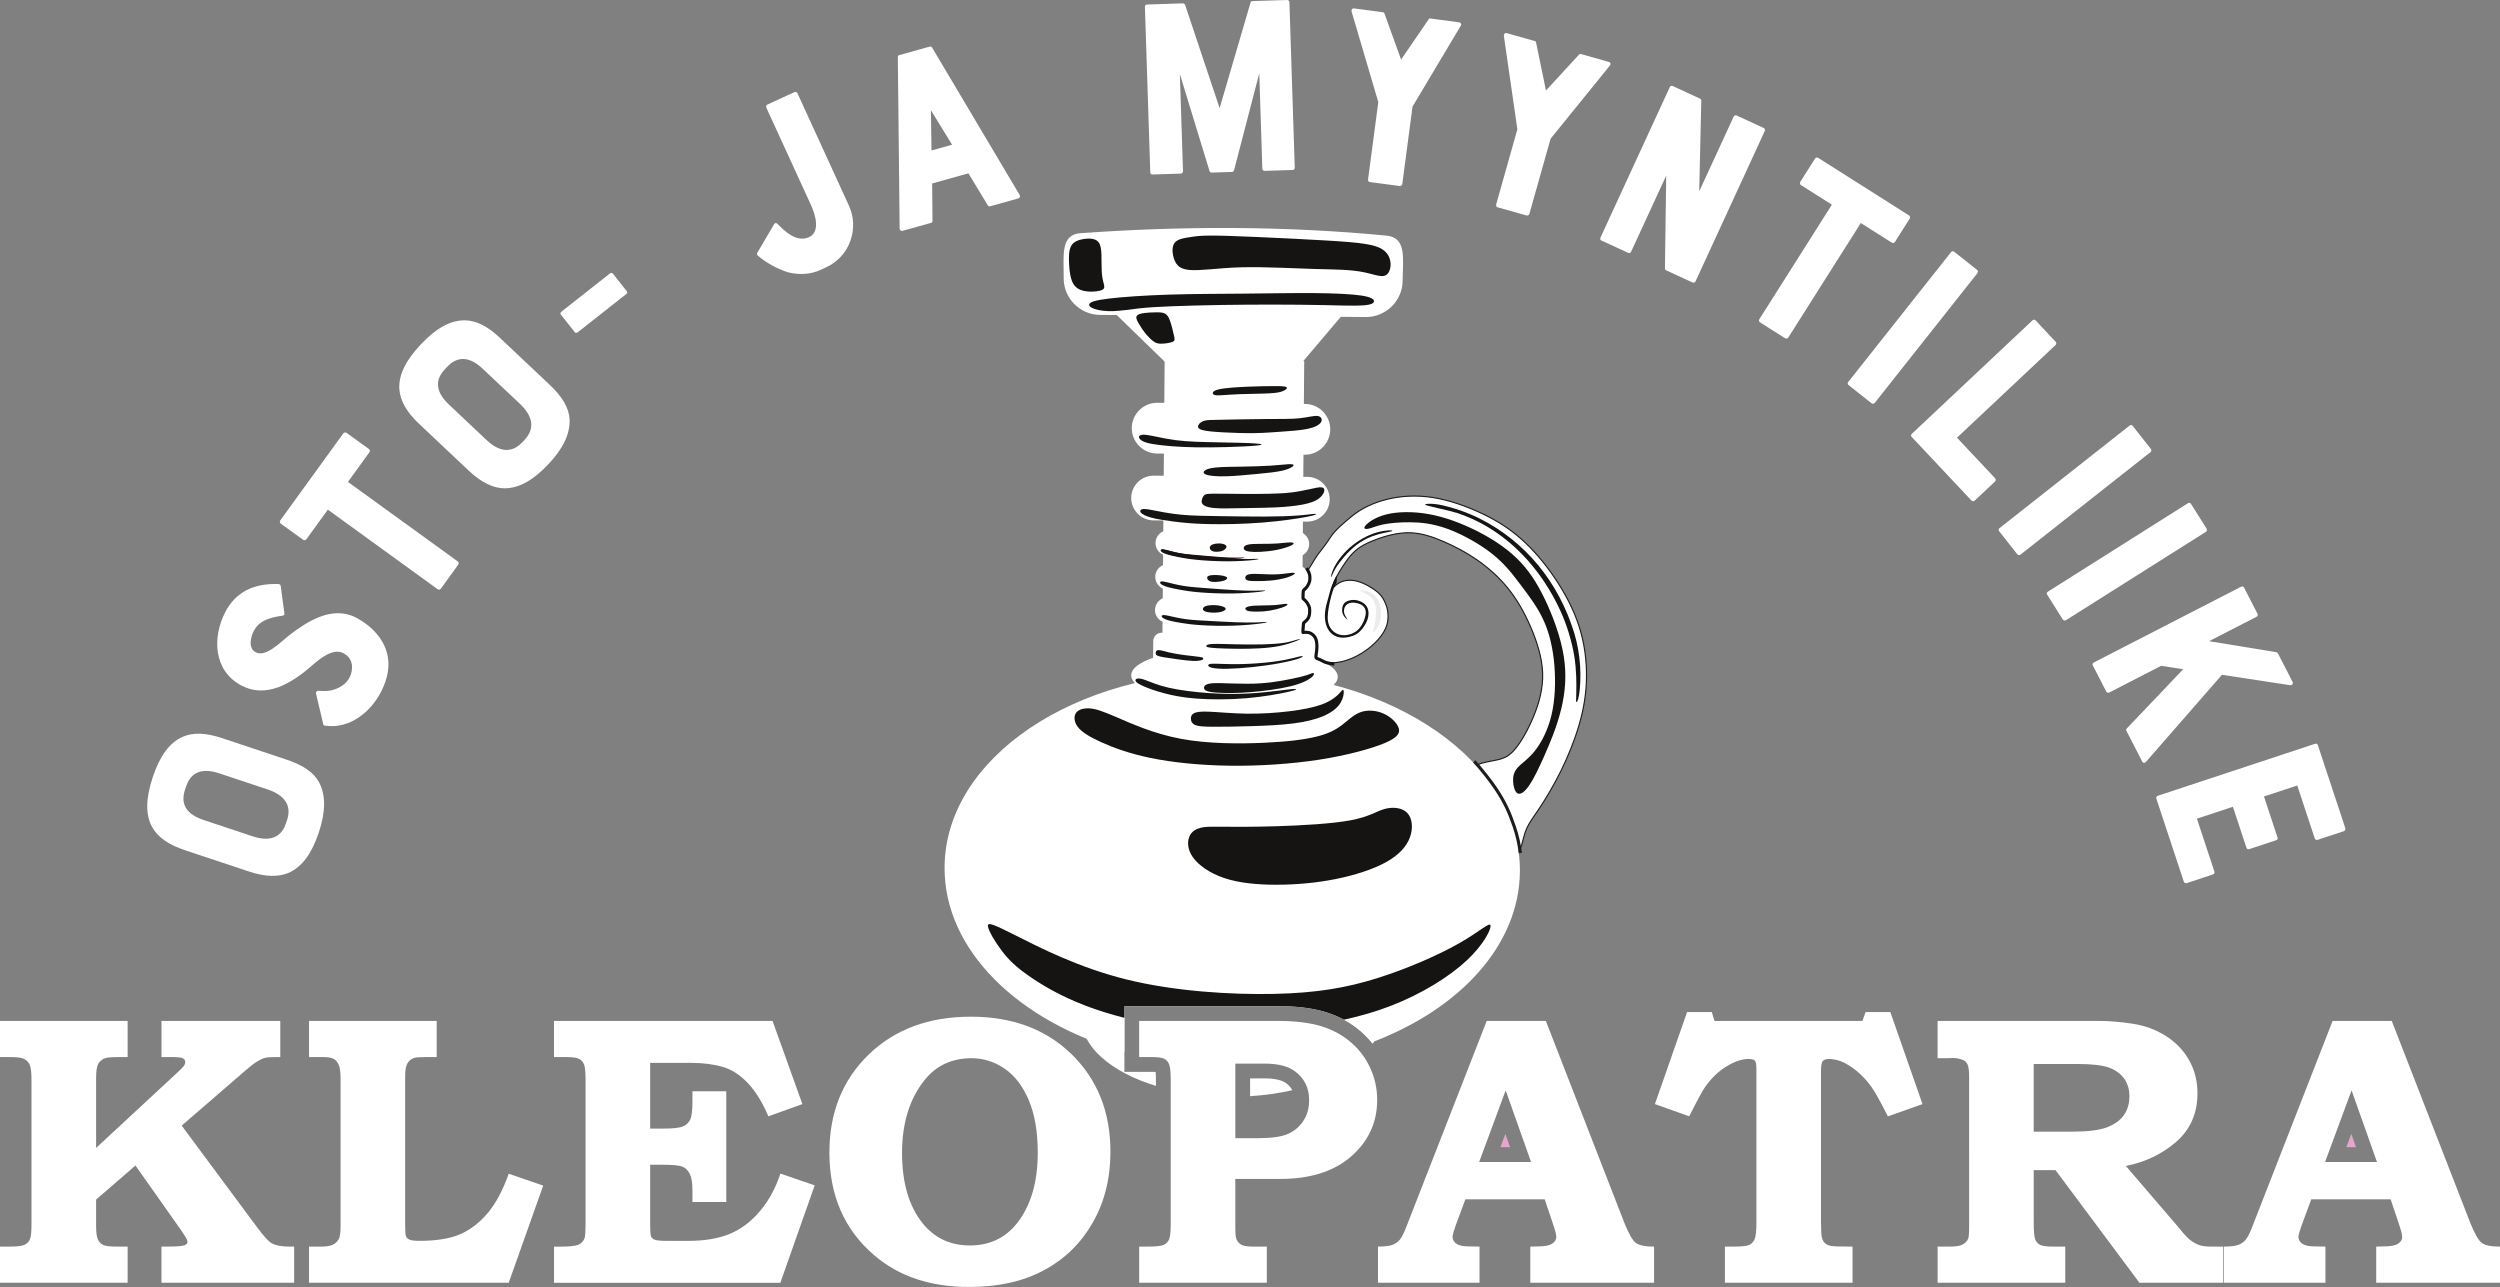 <?xml version="1.0" encoding="utf-8"?>
<!-- Generator: Adobe Illustrator 16.0.0, SVG Export Plug-In . SVG Version: 6.00 Build 0)  -->
<!DOCTYPE svg PUBLIC "-//W3C//DTD SVG 1.1//EN" "http://www.w3.org/Graphics/SVG/1.1/DTD/svg11.dtd">
<svg version="1.1" id="Layer_1" xmlns="http://www.w3.org/2000/svg" xmlns:xlink="http://www.w3.org/1999/xlink" x="0px" y="0px"
	 width="223.392px" height="115px" viewBox="0 0 223.392 115" enable-background="new 0 0 223.392 115" xml:space="preserve">
<rect x="0" y="0" width="223.392" height="115" fill="#808080" stroke="none"/>
<path fill="#FFFFFF" d="M23.961,70.557c1.39,0.488,2.151,1.344,1.685,2.744l-0.091,0.261c-0.302,0.92-1.06,1.807-2.985,1.168
	l-4.368-1.455c-1.419-0.472-2.134-1.313-1.669-2.713l0.087-0.262c0.312-0.941,1.046-1.837,2.969-1.198L23.961,70.557z
	 M13.654,69.433c-0.632,1.904-0.674,3.344-0.058,4.474c0.504,0.895,1.445,1.569,2.91,2.057l5.746,1.912
	c1.507,0.502,2.675,0.5,3.583,0.099c1.153-0.54,2.011-1.661,2.658-3.607c0.622-1.877,0.615-3.313,0.024-4.458
	c-0.48-0.888-1.429-1.54-2.936-2.042l-5.747-1.912c-1.465-0.487-2.594-0.523-3.533-0.108C15.132,66.38,14.277,67.556,13.654,69.433z
	"/>
<path fill="#FFFFFF" d="M25.937,56.694c-0.811,0.616-2.157,2.073-3.078,1.595c-0.761-0.389-0.404-1.475-0.185-1.905
	c0.424-0.82,1.213-1.191,2.575-1.369c0.143-0.03,0.167-0.068,0.167-0.172l-0.331-2.478c-0.006-0.081-0.086-0.177-0.19-0.177
	c-2.266-0.082-3.864,0.752-4.77,2.513c-1.153,2.228-1.078,5.25,1.476,6.568c1.023,0.532,2.096,0.565,3.305,0.126
	c1.111-0.436,2.064-1.136,2.91-1.868c0.721-0.636,1.916-1.651,2.859-1.166c0.981,0.505,0.884,1.545,0.557,2.182
	c-0.421,0.817-1.439,1.226-2.23,1.205c-0.257-0.004-0.463-0.005-0.586-0.017c-0.135,0.007-0.197,0.129-0.178,0.246l0.643,2.715
	c0.008,0.081,0.062,0.135,0.131,0.146c2.234,0.351,4.119-1.243,5.018-2.984c0.843-1.638,0.904-3.108,0.169-4.446
	c-0.654-1.195-1.788-1.908-2.401-2.228C29.689,54.096,27.476,55.519,25.937,56.694"/>
<path fill="#FFFFFF" d="M27.375,48.191l1.92-2.651l9.808,7.109c0.096,0.066,0.223,0.044,0.294-0.048l1.551-2.146
	c0.069-0.091,0.047-0.218-0.044-0.288l-9.813-7.105l1.917-2.647c0.07-0.096,0.048-0.222-0.043-0.292l-1.998-1.442
	c-0.093-0.07-0.223-0.048-0.289,0.043L25.046,46.5c-0.069,0.096-0.047,0.223,0.044,0.293l1.998,1.442
	C27.179,48.305,27.309,48.283,27.375,48.191"/>
<path fill="#FFFFFF" d="M46.492,36.117c1.059,1.03,1.384,2.129,0.369,3.2l-0.187,0.2c-0.663,0.704-1.724,1.19-3.199-0.198
	l-3.35-3.161c-1.089-1.029-1.38-2.095-0.369-3.166l0.187-0.2c0.683-0.722,1.728-1.224,3.199,0.167L46.492,36.117z M37.623,30.756
	c-1.377,1.457-2.021,2.747-1.937,4.032c0.079,1.025,0.647,2.035,1.767,3.091l4.408,4.156c1.154,1.09,2.21,1.583,3.204,1.6
	c1.271-0.004,2.522-0.657,3.929-2.148c1.363-1.44,1.956-2.746,1.903-4.032c-0.062-1.006-0.644-2-1.798-3.091l-4.408-4.157
	c-1.121-1.061-2.128-1.568-3.158-1.584C40.246,28.613,38.98,29.316,37.623,30.756z"/>
<path fill="#FFFFFF" d="M50.193,27.829c-0.092,0.073-0.154,0.181-0.083,0.27l1.254,1.594c0.074,0.087,0.192,0.053,0.281-0.017
	l4.341-3.422c0.054-0.046,0.1-0.138,0.025-0.226l-1.256-1.594c-0.026-0.035-0.169-0.069-0.223-0.026L50.193,27.829z"/>
<path fill="#FFFFFF" d="M68.577,9.339c-0.103,0.05-0.147,0.169-0.102,0.277l3.981,8.685c0.402,0.881,0.878,2.414-0.169,2.892
	c-1.092,0.498-2.156-0.506-2.836-1.208c-0.097-0.106-0.224-0.049-0.28,0.052l-1.494,2.536c-0.057,0.103-0.041,0.196,0.051,0.279
	c0.792,0.679,1.755,1.173,2.65,1.471c1.031,0.263,2.044,0.203,2.92-0.198l0.525-0.241c2.136-0.979,2.964-3.488,2.03-5.517
	L71.26,8.337c-0.047-0.104-0.17-0.149-0.274-0.102L68.577,9.339z"/>
<path fill="#FFFFFF" d="M83.235,13.445l-0.052-3.597l1.893,3.084L83.235,13.445z M80.227,5.106l0.162,15.332
	c0.015,0.141,0.134,0.226,0.264,0.188l2.551-0.715c0.089-0.023,0.123-0.081,0.12-0.177l-0.03-3.34l3.24-0.906l1.734,2.862
	c0.045,0.084,0.127,0.107,0.191,0.089l2.527-0.708c0.135-0.039,0.194-0.173,0.133-0.3L83.286,4.246
	c-0.039-0.057-0.104-0.112-0.192-0.088l-2.75,0.772C80.255,4.953,80.231,5.034,80.227,5.106z"/>
<path fill="#FFFFFF" d="M115.007,0l-3.11,0.097c-0.092,0.005-0.156,0.075-0.156,0.144l-2.759,9.424l-3.086-9.232
	c-0.023-0.069-0.12-0.137-0.213-0.133l-3.221,0.105c-0.092,0-0.156,0.098-0.156,0.213l0.478,14.774
	c0.005,0.115,0.079,0.207,0.171,0.202l2.552-0.081c0.115-0.005,0.207-0.098,0.202-0.213l-0.28-8.679l2.653,8.672
	c0.027,0.088,0.12,0.133,0.188,0.128l1.819-0.056c0.092-0.004,0.135-0.051,0.18-0.144l2.255-8.668l0.274,8.514
	c0.005,0.116,0.121,0.207,0.189,0.202l2.511-0.081c0.115-0.001,0.202-0.097,0.197-0.213l-0.477-14.778
	C115.219,0.083,115.121-0.004,115.007,0"/>
<path fill="#FFFFFF" d="M125.196,5.327l-1.477-4.099c-0.053-0.123-0.076-0.127-0.168-0.139l-2.556-0.337
	c-0.161-0.023-0.25,0.106-0.223,0.271l2.388,8.1l-0.915,6.914c-0.018,0.116,0.063,0.22,0.133,0.228l2.692,0.356
	c0.117,0.016,0.22-0.064,0.235-0.179l0.913-6.915l4.33-7.258c0.062-0.107-0.011-0.256-0.148-0.272l-2.56-0.342
	c-0.089-0.011-0.111-0.016-0.195,0.092L125.196,5.327z"/>
<path fill="#FFFFFF" d="M138.142,8.088l-0.879-4.268c-0.034-0.13-0.058-0.134-0.146-0.16l-2.482-0.701
	c-0.153-0.042-0.257,0.07-0.256,0.239l1.208,8.355l-1.896,6.716c-0.03,0.11,0.031,0.226,0.096,0.245l2.616,0.738
	c0.112,0.03,0.229-0.035,0.258-0.143l1.896-6.716l5.319-6.563c0.076-0.1,0.026-0.257-0.108-0.295l-2.482-0.7
	c-0.088-0.023-0.11-0.03-0.206,0.062L138.142,8.088z"/>
<path fill="#FFFFFF" d="M154.912,10.424l-3.074,6.675l0.183-8.108c0-0.05-0.015-0.13-0.099-0.169l-2.465-1.139
	c-0.107-0.046-0.208,0.006-0.255,0.114l-6.186,13.43c-0.05,0.103-0.023,0.214,0.079,0.265l2.387,1.097
	c0.104,0.05,0.226,0.004,0.273-0.103l3.133-6.796l-0.115,8.289c-0.01,0.073,0.056,0.154,0.139,0.192l2.321,1.07
	c0.104,0.047,0.228,0.001,0.277-0.102l6.182-13.429c0.05-0.107,0.005-0.227-0.099-0.277l-2.408-1.109
	C155.082,10.276,154.959,10.321,154.912,10.424"/>
<path fill="#FFFFFF" d="M160.929,16.539l2.763,1.75l-6.482,10.232c-0.064,0.096-0.032,0.223,0.064,0.287l2.234,1.415
	c0.101,0.062,0.228,0.033,0.287-0.062l6.482-10.232l2.763,1.75c0.098,0.06,0.228,0.033,0.288-0.063l1.316-2.081
	c0.065-0.101,0.033-0.227-0.063-0.288l-8.112-5.14c-0.096-0.061-0.222-0.033-0.283,0.063l-1.319,2.081
	C160.805,16.348,160.832,16.478,160.929,16.539"/>
<path fill="#FFFFFF" d="M165.174,34.403l2.057,1.63c0.093,0.073,0.22,0.058,0.292-0.034l9.174-11.592
	c0.074-0.092,0.059-0.218-0.033-0.292l-2.057-1.63c-0.092-0.069-0.203-0.042-0.272,0.049l-9.178,11.592
	C165.085,34.219,165.082,34.334,165.174,34.403"/>
<path fill="#FFFFFF" d="M183.684,30.536l-1.794-1.912c-0.081-0.084-0.196-0.07-0.277,0.006L170.84,38.759
	c-0.085,0.08-0.105,0.191-0.025,0.276l5.348,5.689c0.079,0.081,0.21,0.086,0.292,0.006l1.814-1.701
	c0.081-0.08,0.086-0.21,0.006-0.296l-3.406-3.622l8.808-8.28C183.761,30.751,183.766,30.621,183.684,30.536"/>
<path fill="#FFFFFF" d="M178.633,47.46l1.621,2.064c0.074,0.088,0.204,0.103,0.292,0.034l11.611-9.155
	c0.089-0.073,0.104-0.204,0.034-0.292l-1.626-2.061c-0.072-0.091-0.189-0.088-0.276-0.018l-11.611,9.155
	C178.59,47.26,178.56,47.371,178.633,47.46"/>
<path fill="#FFFFFF" d="M182.924,53.13l1.399,2.224c0.061,0.096,0.188,0.124,0.287,0.063l12.502-7.894
	c0.097-0.061,0.124-0.187,0.062-0.284l-1.4-2.224c-0.06-0.096-0.176-0.105-0.276-0.044l-12.5,7.894
	C182.901,52.926,182.858,53.034,182.924,53.13"/>
<path fill="#FFFFFF" d="M204.861,60.938l-1.306-2.539c-0.044-0.08-0.056-0.103-0.167-0.123l-5.995-0.982l4.238-2.178
	c0.104-0.054,0.142-0.177,0.087-0.281l-1.199-2.335c-0.053-0.1-0.164-0.123-0.27-0.069l-13.146,6.763
	c-0.103,0.053-0.153,0.157-0.1,0.26l1.199,2.332c0.054,0.104,0.178,0.146,0.281,0.092l4.628-2.383l1.97,0.307l-5.03,5.282
	c-0.068,0.062-0.08,0.143-0.048,0.208l1.422,2.761c0.072,0.146,0.229,0.142,0.311,0.049l6.811-7.805l6.099,0.932
	C204.813,61.25,204.934,61.084,204.861,60.938"/>
<path fill="#FFFFFF" d="M192.679,71.344l2.459,7.435c0.034,0.108,0.153,0.166,0.261,0.133l2.34-0.775
	c0.11-0.038,0.169-0.152,0.131-0.26l-1.561-4.723l3.216-1.065l1.213,3.673c0.037,0.112,0.146,0.146,0.256,0.112l2.381-0.79
	c0.112-0.034,0.177-0.13,0.14-0.237l-1.213-3.677l2.974-0.983l1.561,4.724c0.038,0.111,0.152,0.17,0.26,0.132l2.342-0.774
	c0.108-0.034,0.166-0.153,0.133-0.261l-2.46-7.435c-0.034-0.107-0.146-0.147-0.252-0.109l-14.038,4.641
	C192.71,71.141,192.644,71.233,192.679,71.344"/>
<polygon fill-rule="evenodd" clip-rule="evenodd" fill="#E2A7CB" points="209.659,102.512 210.526,102.512 210.103,101.314 "/>
<polygon fill-rule="evenodd" clip-rule="evenodd" fill="#E2A7CB" points="134.071,102.512 134.938,102.512 134.514,101.314 "/>
<path fill-rule="evenodd" clip-rule="evenodd" fill="#FFFFFF" d="M132.992,70.256c-0.532-0.645-1.241-1.159-1.289-1.506
	c-0.05-0.348,0.562-0.53,1.073-0.646c0.512-0.115,0.926-0.163,1.339-0.289c0.412-0.125,0.825-0.328,1.332-0.955
	c0.508-0.626,1.108-1.677,1.594-2.857c0.484-1.18,0.855-2.491,0.804-3.881c-0.054-1.391-0.532-2.862-1.101-4.167
	c-0.569-1.305-1.229-2.443-2.031-3.428c-0.805-0.984-1.75-1.815-2.724-2.493c-0.973-0.676-1.972-1.199-2.973-1.633
	c-1.002-0.432-2.003-0.775-3.059-0.796s-2.164,0.279-3.133,0.658c-0.968,0.378-1.572,0.727-2.123,1.367
	c-0.34,0.351-1.809,2.508-1.551,2.858c1.344-1.398,3.185-0.135,3.767,0.281c0.475,0.338,0.754,0.779,0.941,1.295
	c0.189,0.516,0.24,1.095,0.09,1.699c-0.45,1.823-3.725,4.07-5.845,3.311c-0.686-0.247-1.012-0.558-1.453-1.184
	c-0.441-0.625-0.656-1.381-0.764-2.385c-0.108-1.005-0.107-2.259,0.093-3.447c0.201-1.188,0.31-0.229,0.565-0.591
	c0.444-0.623,0.791-1.314,1.232-1.936c0.217-0.307,0.702-0.87,1.093-1.498c0.392-0.627,1.174-1.286,1.95-1.923
	c0.777-0.637,1.837-1.169,3.075-1.482c1.238-0.312,2.655-0.404,4.134-0.173c1.479,0.231,3.019,0.783,4.354,1.412
	c1.333,0.629,2.461,1.333,3.534,2.281c1.074,0.949,2.096,2.141,2.997,3.474c0.903,1.333,1.691,2.807,2.18,4.318
	c0.491,1.51,0.684,3.056,0.673,4.51c-0.012,1.455-0.229,2.818-0.639,4.244c-0.41,1.425-1.015,2.914-1.668,4.234
	c-0.655,1.321-1.359,2.474-1.894,3.281c-0.534,0.807-0.898,1.267-1.135,1.792c-0.235,0.526-0.343,1.118-0.461,1.516
	c-0.12,0.398-0.249,0.604-0.479,0.357c-0.23-0.247-0.56-0.944-0.786-1.59c-0.226-0.645-0.351-1.239-0.589-1.923
	C133.877,71.675,133.523,70.899,132.992,70.256z"/>
<path fill="none" stroke="#1D1D1B" stroke-width="0.103" stroke-miterlimit="22.926" d="M132.992,70.256
	c-0.532-0.645-1.241-1.159-1.289-1.506c-0.05-0.348,0.562-0.53,1.073-0.646c0.512-0.115,0.926-0.163,1.339-0.289
	c0.412-0.125,0.825-0.328,1.332-0.955c0.508-0.626,1.108-1.677,1.594-2.857c0.484-1.18,0.855-2.491,0.804-3.881
	c-0.054-1.391-0.532-2.862-1.101-4.167c-0.569-1.305-1.229-2.443-2.031-3.428c-0.805-0.984-1.75-1.815-2.724-2.493
	c-0.973-0.676-1.972-1.199-2.973-1.633c-1.002-0.432-2.003-0.775-3.059-0.796s-2.164,0.279-3.133,0.658
	c-0.968,0.378-1.572,0.727-2.123,1.367c-0.34,0.351-1.809,2.508-1.551,2.858c1.344-1.398,3.185-0.135,3.767,0.281
	c0.475,0.338,0.754,0.779,0.941,1.295c0.189,0.516,0.24,1.095,0.09,1.699c-0.45,1.823-3.725,4.07-5.845,3.311
	c-0.686-0.247-1.012-0.558-1.453-1.184c-0.441-0.625-0.656-1.381-0.764-2.385c-0.108-1.005-0.107-2.259,0.093-3.447
	c0.201-1.188,0.31-0.229,0.565-0.591c0.444-0.623,0.791-1.314,1.232-1.936c0.217-0.307,0.702-0.87,1.093-1.498
	c0.392-0.627,1.174-1.286,1.95-1.923c0.777-0.637,1.837-1.169,3.075-1.482c1.238-0.312,2.655-0.404,4.134-0.173
	c1.479,0.231,3.019,0.783,4.354,1.412c1.333,0.629,2.461,1.333,3.534,2.281c1.074,0.949,2.096,2.141,2.997,3.474
	c0.903,1.333,1.691,2.807,2.18,4.318c0.491,1.51,0.684,3.056,0.673,4.51c-0.012,1.455-0.229,2.818-0.639,4.244
	c-0.41,1.425-1.015,2.914-1.668,4.234c-0.655,1.321-1.359,2.474-1.894,3.281c-0.534,0.807-0.898,1.267-1.135,1.792
	c-0.235,0.526-0.343,1.118-0.461,1.516c-0.12,0.398-0.249,0.604-0.479,0.357c-0.23-0.247-0.56-0.944-0.786-1.59
	c-0.226-0.645-0.351-1.239-0.589-1.923C133.877,71.675,133.523,70.899,132.992,70.256z"/>
<path fill-rule="evenodd" clip-rule="evenodd" fill="#FFFFFF" d="M110.247,60.041c14.198,0.113,25.644,8.097,25.566,17.833
	c-0.053,6.603-5.391,12.314-13.25,15.272c-0.289-0.353-0.607-0.684-0.959-0.989c-0.92-0.798-1.985-1.363-3.149-1.721
	c-1.362-0.417-2.872-0.533-4.292-0.533h-13.689v4.075c-9.471-2.667-16.13-9.079-16.071-16.513
	C84.479,67.73,96.051,59.928,110.247,60.041"/>
<path fill-rule="evenodd" clip-rule="evenodd" fill="#FFFFFF" d="M115.473,97.416c-1.175,0.27-2.44,0.454-3.767,0.536v-1.591h1.289
	c0.584,0,1.458,0.067,1.944,0.436C115.183,96.981,115.355,97.185,115.473,97.416 M110.022,84.133
	c7.367,0.059,13.315,3.21,13.285,7.04c-0.005,0.733-0.23,1.438-0.644,2.099c-0.312-0.402-0.667-0.773-1.06-1.115
	c-0.92-0.798-1.985-1.363-3.149-1.721c-1.362-0.417-2.872-0.533-4.292-0.533h-13.689v5.875h2.449c0.087,0,0.221-0.001,0.346,0.007
	c0.024,0.249,0.022,0.571,0.022,0.754v0.493c-4-1.228-6.684-3.497-6.663-6.071C96.657,87.132,102.655,84.075,110.022,84.133z"/>
<path fill-rule="evenodd" clip-rule="evenodd" fill="#FFFFFF" d="M110.331,57.837c5.098,0.041,9.22,1.227,9.208,2.649
	c-0.011,1.423-4.152,2.543-9.248,2.503c-5.097-0.041-9.22-1.227-9.208-2.649C101.094,58.917,105.235,57.797,110.331,57.837"/>
<path fill-rule="evenodd" clip-rule="evenodd" fill="#FFFFFF" d="M103.808,56.536l13.025,0.104c0.412,0.003,0.746,0.344,0.743,0.756
	l-0.013,1.633c-0.002,0.414-0.344,0.748-0.757,0.745l-13.023-0.104c-0.414-0.003-0.749-0.344-0.746-0.756l0.013-1.634
	C103.054,56.867,103.395,56.532,103.808,56.536"/>
<path fill-rule="evenodd" clip-rule="evenodd" fill="#FFFFFF" d="M104.385,50.403l11.438,0.09c0.631,0.005,1.142,0.526,1.137,1.157
	l0,0c-0.004,0.632-0.525,1.144-1.156,1.139l-11.435-0.091c-0.632-0.005-1.145-0.526-1.141-1.157l0,0
	C103.233,50.91,103.754,50.398,104.385,50.403"/>
<path fill-rule="evenodd" clip-rule="evenodd" fill="#FFFFFF" d="M104.392,49.675l11.436,0.091c0.63,0.004,1.152-0.508,1.156-1.139
	l0,0c0.007-0.632-0.507-1.152-1.138-1.157l-11.438-0.092c-0.63-0.004-1.151,0.508-1.156,1.139v0.001
	C103.247,49.149,103.761,49.669,104.392,49.675"/>
<path fill-rule="evenodd" clip-rule="evenodd" fill="#FFFFFF" d="M103.065,46.5l13.738,0.109c1.099,0.009,2.006-0.883,2.014-1.983
	c0.009-1.099-0.883-2.005-1.981-2.014l-13.739-0.109c-1.1-0.009-2.006,0.883-2.015,1.982
	C101.073,45.584,101.966,46.491,103.065,46.5"/>
<path fill-rule="evenodd" clip-rule="evenodd" fill="#FFFFFF" d="M103.381,40.526l13.201,0.105c1.247,0.009,2.275-1.002,2.285-2.25
	l0,0c0.011-1.247-1.001-2.275-2.248-2.286l-13.202-0.105c-1.247-0.009-2.276,1.003-2.284,2.25v0
	C101.122,39.487,102.134,40.516,103.381,40.526"/>
<path fill-rule="evenodd" clip-rule="evenodd" fill="#FFFFFF" d="M104.345,55.662l11.435,0.091c0.631,0.005,1.151-0.507,1.157-1.139
	l0,0c0.004-0.631-0.507-1.152-1.139-1.157l-11.437-0.09c-0.631-0.006-1.151,0.507-1.157,1.139l0,0
	C103.2,55.137,103.712,55.657,104.345,55.662"/>
<rect x="103.959" y="32.222" transform="matrix(-1 -0.008 0.008 -1 220.018 93.294)" fill-rule="evenodd" clip-rule="evenodd" fill="#FFFFFF" width="12.471" height="27.975"/>
<path fill-rule="evenodd" clip-rule="evenodd" fill="#FFFFFF" d="M96.531,20.839c9.133-0.656,18.262-0.658,27.383,0.218
	c1.793,0.171,1.437,2.095,1.423,3.891l-0.001,0.133c-0.013,1.8-1.499,3.261-3.299,3.247l-23.744-0.189
	c-1.8-0.014-3.262-1.499-3.246-3.298l0.001-0.134C95.062,22.907,94.735,20.968,96.531,20.839"/>
<polygon fill-rule="evenodd" clip-rule="evenodd" fill="#FFFFFF" points="120.42,27.593 99.269,27.646 104.306,32.543 
	116.14,32.637 "/>
<path fill-rule="evenodd" clip-rule="evenodd" fill="#3B0F12" d="M104.248,49.159c0.262,0.068,0.676,0.188,1.192,0.273
	s1.136,0.135,1.747,0.188c0.611,0.052,1.217,0.107,1.78,0.146c0.565,0.039,1.087,0.061,1.464,0.061c0.375,0,0.602-0.022,0.702-0.014
	c0.101,0.008,0.075,0.046-0.318,0.091c-0.395,0.045-1.158,0.098-1.973,0.099c-0.812,0.002-1.678-0.048-2.319-0.109
	c-0.644-0.062-1.062-0.135-1.434-0.209c-0.37-0.073-0.692-0.146-0.922-0.225c-0.229-0.079-0.368-0.163-0.419-0.231
	c-0.053-0.067-0.019-0.118,0.053-0.135C103.875,49.075,103.985,49.091,104.248,49.159"/>
<path fill-rule="evenodd" clip-rule="evenodd" fill="#161412" d="M108.019,63.592c0.804,0.032,2.057,0.16,3.359,0.179
	c1.304,0.019,2.659-0.072,3.828-0.214c1.169-0.144,2.153-0.339,2.865-0.595c0.714-0.257,1.155-0.576,1.438-0.835
	c0.28-0.261,0.402-0.463,0.479-0.487c0.075-0.025,0.107,0.128,0.073,0.389c-0.037,0.263-0.141,0.634-0.432,0.996
	c-0.291,0.361-0.769,0.713-1.455,0.996c-0.688,0.282-1.587,0.495-2.663,0.63c-1.077,0.135-2.329,0.193-3.625,0.234
	c-1.295,0.04-2.633,0.063-3.522,0.057c-0.889-0.007-1.328-0.044-1.59-0.165c-0.261-0.122-0.345-0.325-0.359-0.52
	c-0.015-0.194,0.036-0.381,0.24-0.506C106.86,63.626,107.215,63.561,108.019,63.592"/>
<path fill-rule="evenodd" clip-rule="evenodd" fill="#161412" d="M109.156,61.045c0.602,0.014,1.549,0.055,2.346,0.052
	c0.795-0.002,1.438-0.048,2.074-0.127c0.635-0.08,1.262-0.193,1.822-0.308c0.56-0.114,1.051-0.228,1.383-0.336
	c0.331-0.108,0.501-0.208,0.585-0.182c0.085,0.026,0.084,0.178-0.198,0.405c-0.28,0.226-0.842,0.526-1.844,0.772
	c-1.001,0.247-2.44,0.438-3.618,0.53c-1.177,0.092-2.091,0.084-2.733,0.054c-0.643-0.031-1.017-0.084-1.21-0.196
	s-0.21-0.281-0.133-0.399c0.078-0.118,0.247-0.185,0.46-0.225C108.302,61.047,108.556,61.032,109.156,61.045"/>
<path fill-rule="evenodd" clip-rule="evenodd" fill="#161412" d="M109.085,59.321c0.495,0.017,1.244,0.04,2.099,0.013
	c0.854-0.027,1.814-0.104,2.582-0.203c0.766-0.099,1.34-0.22,1.761-0.322c0.422-0.102,0.691-0.184,0.814-0.183
	c0.122,0.001,0.096,0.085-0.246,0.208s-1,0.287-1.754,0.428c-0.754,0.142-1.605,0.26-2.423,0.347
	c-0.817,0.086-1.601,0.139-2.215,0.151c-0.615,0.012-1.061-0.017-1.337-0.074c-0.277-0.057-0.387-0.142-0.403-0.214
	s0.06-0.13,0.221-0.154C108.344,59.295,108.588,59.305,109.085,59.321"/>
<path fill-rule="evenodd" clip-rule="evenodd" fill="#161412" d="M108.391,57.541c0.438-0.018,1.204,0.014,2.021,0.032
	c0.816,0.019,1.684,0.026,2.428,0.007c0.745-0.019,1.368-0.064,1.819-0.128c0.45-0.063,0.729-0.146,0.982-0.22
	c0.253-0.073,0.479-0.139,0.531-0.134c0.05,0.005-0.077,0.079-0.398,0.203c-0.32,0.124-0.834,0.297-1.403,0.414
	c-0.568,0.118-1.193,0.18-1.824,0.217s-1.271,0.048-1.94,0.043c-0.668-0.006-1.368-0.028-1.834-0.052
	c-0.469-0.025-0.703-0.052-0.838-0.091c-0.135-0.039-0.167-0.09-0.129-0.148S107.953,57.558,108.391,57.541"/>
<path fill-rule="evenodd" clip-rule="evenodd" fill="#161412" d="M107.979,54.102c0.244-0.037,0.592-0.044,0.902,0.002
	c0.309,0.046,0.578,0.145,0.631,0.256s-0.112,0.236-0.365,0.307c-0.253,0.071-0.591,0.088-0.887,0.071
	c-0.295-0.017-0.546-0.067-0.671-0.15c-0.125-0.084-0.125-0.199-0.056-0.291C107.603,54.205,107.738,54.138,107.979,54.102"/>
<path fill-rule="evenodd" clip-rule="evenodd" fill="#161412" d="M107.957,51.478c0.151-0.095,0.51-0.111,0.853-0.09
	c0.345,0.022,0.673,0.083,0.794,0.176c0.12,0.093,0.031,0.218-0.192,0.303s-0.581,0.131-0.853,0.134
	c-0.271,0.003-0.455-0.038-0.574-0.145C107.864,51.749,107.807,51.574,107.957,51.478"/>
<path fill-rule="evenodd" clip-rule="evenodd" fill="#161412" d="M108.289,48.68c0.18-0.092,0.508-0.138,0.778-0.115
	c0.271,0.023,0.483,0.119,0.522,0.243c0.038,0.125-0.099,0.281-0.271,0.372c-0.172,0.092-0.378,0.119-0.549,0.125
	c-0.173,0.005-0.308-0.009-0.422-0.057c-0.113-0.047-0.205-0.126-0.236-0.233C108.081,48.907,108.111,48.771,108.289,48.68"/>
<path fill-rule="evenodd" clip-rule="evenodd" fill="#161412" d="M111.412,48.693c0.261-0.09,0.736-0.095,1.225-0.097
	c0.49-0.001,0.992,0.003,1.486-0.032c0.494-0.034,0.979-0.108,1.244-0.096s0.314,0.108,0.076,0.242
	c-0.238,0.134-0.763,0.304-1.301,0.416c-0.539,0.112-1.09,0.165-1.526,0.186c-0.435,0.021-0.754,0.008-0.996-0.027
	c-0.242-0.036-0.406-0.096-0.464-0.212C111.1,48.958,111.15,48.783,111.412,48.693"/>
<path fill-rule="evenodd" clip-rule="evenodd" fill="#161412" d="M112.151,51.279c0.449,0.003,1.176,0.058,1.751,0.048
	c0.576-0.01,1.003-0.083,1.317-0.121c0.314-0.036,0.518-0.034,0.484,0.043c-0.035,0.077-0.307,0.23-0.695,0.353
	c-0.388,0.122-0.892,0.215-1.353,0.265c-0.46,0.049-0.876,0.056-1.248,0.058c-0.374,0.001-0.703-0.001-0.893-0.05
	c-0.186-0.05-0.235-0.147-0.238-0.24c-0.004-0.091,0.034-0.178,0.143-0.245C111.526,51.323,111.701,51.275,112.151,51.279"/>
<path fill-rule="evenodd" clip-rule="evenodd" fill="#161412" d="M112.099,54.12c0.479-0.03,1.206-0.015,1.749-0.049
	c0.541-0.034,0.9-0.119,1.074-0.117c0.175,0.001,0.164,0.088-0.011,0.188c-0.176,0.101-0.515,0.214-0.874,0.303
	c-0.358,0.089-0.736,0.153-1.104,0.185c-0.367,0.03-0.726,0.028-0.983,0.017c-0.256-0.012-0.411-0.033-0.526-0.092
	c-0.114-0.059-0.192-0.156-0.113-0.243C111.387,54.226,111.62,54.149,112.099,54.12"/>
<path fill-rule="evenodd" clip-rule="evenodd" fill="#161412" d="M108.405,44.114c0.579-0.007,1.604,0.012,2.538,0.02
	c0.937,0.007,1.782,0.003,2.517-0.014s1.357-0.045,1.954-0.118c0.598-0.073,1.165-0.191,1.627-0.293
	c0.464-0.102,0.82-0.188,1.038-0.164c0.217,0.023,0.293,0.158,0.247,0.358s-0.215,0.465-0.523,0.681
	c-0.307,0.214-0.754,0.377-1.391,0.5c-0.634,0.123-1.46,0.205-2.283,0.249c-0.824,0.044-1.648,0.048-2.393,0.06
	c-0.747,0.01-1.415,0.027-1.961,0.034c-0.545,0.007-0.968,0.003-1.318-0.033s-0.628-0.105-0.811-0.201
	c-0.184-0.096-0.271-0.219-0.27-0.392c0.001-0.172,0.092-0.395,0.204-0.521C107.693,44.152,107.827,44.12,108.405,44.114"/>
<path fill-rule="evenodd" clip-rule="evenodd" fill="#161412" d="M108.604,41.777c0.595-0.062,1.51-0.066,2.416-0.081
	c0.906-0.016,1.803-0.042,2.501-0.086c0.698-0.045,1.199-0.107,1.554-0.127c0.354-0.02,0.56,0.004,0.507,0.115
	c-0.051,0.111-0.364,0.309-0.949,0.449c-0.588,0.14-1.447,0.223-2.363,0.31c-0.915,0.087-1.888,0.18-2.68,0.202
	c-0.794,0.021-1.407-0.028-1.73-0.12c-0.324-0.092-0.363-0.225-0.244-0.353C107.734,41.959,108.009,41.84,108.604,41.777"/>
<path fill-rule="evenodd" clip-rule="evenodd" fill="#161412" d="M109.176,37.506c0.987-0.018,2.638-0.056,3.938-0.064
	c1.298-0.01,2.246,0.011,2.995-0.066s1.302-0.252,1.634-0.205c0.333,0.048,0.445,0.318,0.297,0.56
	c-0.149,0.242-0.562,0.457-1.207,0.593c-0.648,0.135-1.533,0.192-2.346,0.25c-0.813,0.057-1.558,0.116-2.421,0.128
	c-0.865,0.012-1.85-0.021-2.701-0.066c-0.852-0.045-1.567-0.102-1.943-0.214c-0.378-0.112-0.414-0.278-0.336-0.438
	c0.078-0.159,0.271-0.311,0.527-0.386C107.871,37.521,108.189,37.523,109.176,37.506"/>
<path fill-rule="evenodd" clip-rule="evenodd" fill="#161412" d="M108.916,34.789c0.59-0.136,1.756-0.204,2.689-0.24
	c0.936-0.038,1.64-0.045,2.216-0.047c0.576-0.001,1.024,0.002,1.139,0.1c0.114,0.097-0.104,0.287-0.47,0.399
	c-0.365,0.112-0.879,0.146-1.539,0.167c-0.659,0.021-1.464,0.028-2.149,0.053c-0.687,0.026-1.25,0.074-1.646,0.096
	c-0.397,0.022-0.628,0.021-0.735-0.082C108.312,35.13,108.325,34.926,108.916,34.789"/>
<path fill-rule="evenodd" clip-rule="evenodd" fill="#161412" d="M108.161,21.05c0.905-0.003,2.346,0.048,4.243,0.131
	c1.896,0.083,4.253,0.2,5.975,0.301c1.724,0.101,2.813,0.188,3.591,0.311c0.778,0.122,1.244,0.282,1.573,0.499
	c0.33,0.217,0.522,0.491,0.626,0.793c0.104,0.303,0.122,0.634,0.042,0.944c-0.08,0.312-0.258,0.603-0.638,0.638
	c-0.381,0.036-0.963-0.183-1.614-0.324c-0.651-0.141-1.371-0.205-2.111-0.24c-0.738-0.036-1.498-0.041-2.384-0.068
	c-0.887-0.025-1.898-0.073-3.046-0.111c-1.148-0.038-2.434-0.068-3.534-0.038c-1.101,0.03-2.017,0.12-2.776,0.182
	s-1.363,0.096-1.83,0.054c-0.468-0.043-0.797-0.163-1.029-0.398c-0.231-0.235-0.364-0.586-0.43-0.927
	c-0.066-0.342-0.064-0.673,0.036-0.916c0.099-0.243,0.295-0.397,0.587-0.502c0.294-0.104,0.683-0.16,1.063-0.215
	C106.885,21.108,107.255,21.053,108.161,21.05"/>
<path fill-rule="evenodd" clip-rule="evenodd" fill="#161412" d="M109.142,73.875c1.038,0.009,2.729,0.022,4.94-0.046
	c2.21-0.068,4.94-0.217,6.609-0.532s2.276-0.794,3.003-1.002c0.726-0.208,1.571-0.145,2.037,0.329
	c0.469,0.475,0.559,1.358,0.261,2.183c-0.296,0.824-0.979,1.588-2.142,2.234c-1.166,0.646-2.812,1.174-4.542,1.517
	s-3.542,0.499-5.257,0.5c-1.715,0.001-3.332-0.155-4.644-0.592c-1.312-0.439-2.322-1.159-2.824-1.875
	c-0.5-0.716-0.496-1.428-0.285-1.883c0.207-0.455,0.619-0.65,1.019-0.747S108.104,73.867,109.142,73.875"/>
<path fill-rule="evenodd" clip-rule="evenodd" fill="#161412" d="M125.982,46.668c0.963,0.008,2.037,0.106,3.355,0.586
	c1.318,0.481,2.879,1.345,4.015,2.25c1.135,0.905,1.844,1.852,2.575,2.82c0.731,0.97,1.484,1.961,2.013,3.13
	c0.528,1.169,0.832,2.516,0.954,3.995c0.123,1.479,0.065,3.091-0.259,4.455c-0.325,1.364-0.916,2.479-1.504,3.214
	c-0.589,0.734-1.174,1.088-1.512,1.466c-0.341,0.378-0.433,0.78-0.413,1.229c0.018,0.448,0.149,0.941,0.394,1.078
	c0.246,0.136,0.605-0.084,1.014-0.664c0.407-0.58,0.863-1.516,1.388-2.7c0.524-1.183,1.117-2.612,1.488-4.11
	c0.37-1.498,0.518-3.065,0.24-4.792c-0.277-1.727-0.979-3.614-1.706-5.121c-0.728-1.507-1.48-2.633-2.48-3.604
	c-1-0.971-2.247-1.787-3.609-2.47c-1.361-0.684-2.835-1.232-4.266-1.49c-1.434-0.258-2.822-0.224-3.832,0.036
	c-1.011,0.261-1.641,0.748-1.845,1.016c-0.204,0.267,0.02,0.313,0.312,0.249s0.651-0.241,1.258-0.371
	C124.167,46.744,125.02,46.661,125.982,46.668"/>
<path fill-rule="evenodd" clip-rule="evenodd" fill="#161412" d="M99.734,64.07c1.291,0.555,3.315,1.484,5.771,1.945
	c2.455,0.462,5.341,0.455,7.505,0.354c2.165-0.1,3.61-0.295,4.643-0.552c1.033-0.257,1.653-0.576,2.216-0.999
	s1.068-0.949,1.704-1.179c0.633-0.23,1.399-0.165,2.045,0.12c0.645,0.285,1.171,0.79,1.346,1.248
	c0.171,0.457-0.009,0.868-1.189,1.375c-1.182,0.505-3.366,1.107-5.888,1.5c-2.52,0.391-5.378,0.575-8.027,0.54
	c-2.65-0.036-5.093-0.291-7.032-0.689c-1.94-0.398-3.379-0.94-4.435-1.419c-1.058-0.479-1.731-0.897-2.081-1.356
	c-0.35-0.459-0.375-0.96-0.152-1.268c0.224-0.308,0.696-0.422,1.211-0.388C97.886,63.333,98.442,63.515,99.734,64.07"/>
<path fill-rule="evenodd" clip-rule="evenodd" fill="#161412" d="M102.982,45.583c0.563,0.107,1.454,0.304,2.553,0.408
	c1.096,0.104,2.398,0.115,3.687,0.132c1.289,0.017,2.562,0.042,3.748,0.037c1.186-0.006,2.284-0.041,3.067-0.101
	c0.784-0.06,1.253-0.144,1.465-0.142s0.168,0.089-0.646,0.251c-0.814,0.162-2.398,0.398-4.096,0.531
	c-1.699,0.133-3.516,0.162-4.869,0.13c-1.354-0.032-2.246-0.128-3.036-0.229c-0.79-0.102-1.477-0.21-1.975-0.345
	c-0.496-0.136-0.802-0.299-0.925-0.439c-0.124-0.141-0.064-0.257,0.081-0.307C102.185,45.459,102.419,45.475,102.982,45.583"/>
<path fill-rule="evenodd" clip-rule="evenodd" fill="#161412" d="M104.337,49.171c0.306,0.079,0.792,0.22,1.396,0.319
	c0.604,0.099,1.33,0.157,2.044,0.219c0.716,0.061,1.423,0.126,2.083,0.171c0.658,0.045,1.271,0.071,1.711,0.071
	c0.438,0,0.705-0.026,0.821-0.017c0.119,0.009,0.089,0.054-0.372,0.107s-1.354,0.114-2.306,0.116
	c-0.954,0.002-1.965-0.056-2.716-0.127c-0.751-0.073-1.243-0.159-1.676-0.245c-0.435-0.085-0.81-0.17-1.078-0.262
	c-0.27-0.092-0.431-0.191-0.491-0.27c-0.062-0.079-0.021-0.138,0.062-0.159C103.899,49.074,104.03,49.092,104.337,49.171"/>
<path fill-rule="evenodd" clip-rule="evenodd" fill="#161412" d="M104.318,52.038c0.331,0.081,0.853,0.226,1.504,0.326
	c0.651,0.099,1.431,0.152,2.201,0.208c0.771,0.057,1.532,0.118,2.242,0.157c0.71,0.041,1.37,0.061,1.844,0.055
	c0.472-0.005,0.759-0.036,0.885-0.027c0.127,0.009,0.096,0.057-0.401,0.12c-0.497,0.063-1.459,0.14-2.483,0.154
	c-1.025,0.014-2.115-0.034-2.924-0.102c-0.809-0.068-1.338-0.155-1.805-0.242c-0.467-0.087-0.873-0.173-1.161-0.269
	c-0.29-0.095-0.464-0.2-0.53-0.285c-0.063-0.084-0.022-0.148,0.069-0.171C103.849,51.938,103.988,51.956,104.318,52.038"/>
<path fill-rule="evenodd" clip-rule="evenodd" fill="#161412" d="M104.462,55.034c0.332,0.074,0.854,0.208,1.504,0.294
	c0.651,0.085,1.432,0.123,2.201,0.163c0.771,0.041,1.533,0.086,2.243,0.111c0.711,0.026,1.371,0.032,1.844,0.016
	c0.472-0.015,0.759-0.051,0.885-0.046c0.127,0.006,0.096,0.055-0.402,0.128c-0.496,0.073-1.458,0.17-2.483,0.206
	c-1.024,0.035-2.114,0.009-2.923-0.042c-0.811-0.051-1.34-0.127-1.806-0.204c-0.467-0.077-0.872-0.155-1.162-0.245
	c-0.289-0.089-0.463-0.19-0.529-0.273s-0.023-0.147,0.067-0.173C103.991,54.944,104.132,54.959,104.462,55.034"/>
<path fill-rule="evenodd" clip-rule="evenodd" fill="#161412" d="M102.384,60.781c0.423,0.155,1.056,0.441,2.03,0.667
	c0.976,0.226,2.293,0.393,3.552,0.48c1.259,0.087,2.459,0.097,3.566,0.041c1.104-0.057,2.117-0.18,2.843-0.269
	c0.725-0.09,1.161-0.146,1.355-0.136c0.194,0.008,0.146,0.083-0.603,0.255c-0.748,0.172-2.197,0.441-3.75,0.573
	c-1.552,0.132-3.211,0.128-4.483,0.031c-1.273-0.097-2.158-0.287-2.887-0.483c-0.729-0.195-1.3-0.397-1.718-0.575
	s-0.684-0.332-0.783-0.459c-0.102-0.127-0.035-0.228,0.103-0.266C101.749,60.604,101.962,60.626,102.384,60.781"/>
<path fill-rule="evenodd" clip-rule="evenodd" fill="#161412" d="M102.497,38.867c0.549,0.07,1.483,0.327,2.589,0.467
	c1.104,0.141,2.377,0.165,3.701,0.19c1.325,0.025,2.701,0.051,3.396,0.101c0.694,0.049,0.709,0.123,0.159,0.184
	c-0.55,0.062-1.662,0.111-2.687,0.14c-1.026,0.029-1.963,0.036-2.791,0.022c-0.825-0.013-1.543-0.049-2.172-0.098
	c-0.63-0.049-1.17-0.112-1.595-0.181c-0.424-0.069-0.73-0.145-0.957-0.256s-0.372-0.259-0.363-0.391
	C101.787,38.913,101.949,38.797,102.497,38.867"/>
<path fill-rule="evenodd" clip-rule="evenodd" fill="#161412" d="M99.06,26.683c1.191-0.146,3.167-0.285,5.336-0.355
	s4.532-0.071,6.788-0.091s4.404-0.062,6.235-0.047c1.829,0.015,3.339,0.085,4.219,0.218s1.129,0.328,1.138,0.502
	c0.01,0.174-0.225,0.328-1,0.38c-0.774,0.052-2.09,0.002-3.494-0.028c-1.403-0.031-2.896-0.042-4.405-0.044
	s-3.039,0.005-4.646,0.031c-1.607,0.026-3.292,0.07-4.552,0.119c-1.259,0.048-2.092,0.1-2.905,0.19
	c-0.814,0.091-1.609,0.22-2.297,0.243c-0.687,0.023-1.268-0.059-1.654-0.188c-0.385-0.129-0.578-0.304-0.47-0.468
	C97.46,26.98,97.866,26.829,99.06,26.683"/>
<path fill-rule="evenodd" clip-rule="evenodd" fill="#161412" d="M90.802,83.611c2.029,1.023,5.553,2.844,9.845,3.908
	s9.35,1.374,13.203,1.292c3.853-0.082,6.499-0.554,9.216-1.405c2.717-0.852,5.504-2.084,7.325-3.122
	c1.823-1.039,2.682-1.883,2.79-1.612c0.11,0.27-0.527,1.652-2.084,3.118c-1.558,1.465-4.033,3.014-6.818,4.089
	c-1.331,0.514-2.732,0.919-4.187,1.237c-0.518-0.278-1.066-0.504-1.637-0.679c-1.362-0.417-2.872-0.533-4.292-0.533h-13.689v1.046
	C99.209,90.63,98.038,90.26,97,89.864c-2.278-0.869-3.928-1.868-5.063-2.66c-1.135-0.793-1.759-1.381-2.378-2.192
	c-0.621-0.811-1.24-1.845-1.281-2.249C88.235,82.359,88.771,82.588,90.802,83.611"/>
<path fill-rule="evenodd" clip-rule="evenodd" fill="#161412" d="M101.552,28.28c0.067-0.191,0.393-0.27,0.73-0.314
	c0.339-0.043,0.692-0.052,1.005-0.055c0.312-0.003,0.587-0.001,0.792,0.099c0.206,0.101,0.344,0.299,0.478,0.678
	c0.135,0.378,0.265,0.938,0.343,1.282c0.077,0.343,0.102,0.472-0.107,0.568c-0.208,0.098-0.648,0.164-0.971,0.173
	c-0.322,0.009-0.526-0.04-0.777-0.227c-0.253-0.188-0.553-0.516-0.758-0.774c-0.206-0.257-0.314-0.444-0.463-0.689
	C101.674,28.775,101.484,28.471,101.552,28.28"/>
<path fill-rule="evenodd" clip-rule="evenodd" fill="#161412" d="M98.354,22.1c0.077,0.357,0.073,0.854,0.076,1.344
	c0.002,0.491,0.01,0.975,0.073,1.357s0.183,0.662,0.17,0.849c-0.016,0.188-0.162,0.283-0.481,0.348
	c-0.322,0.063-0.819,0.096-1.261,0.014c-0.441-0.082-0.827-0.279-1.06-0.717c-0.231-0.438-0.312-1.117-0.343-1.753
	c-0.031-0.636-0.016-1.229,0.206-1.597c0.221-0.367,0.646-0.51,1.052-0.579c0.406-0.069,0.794-0.066,1.065,0.045
	C98.124,21.522,98.28,21.742,98.354,22.1"/>
<path fill-rule="evenodd" clip-rule="evenodd" fill="#161412" d="M103.497,58.092c0.198-0.012,0.563,0.109,0.984,0.209
	c0.42,0.099,0.897,0.176,1.4,0.24c0.502,0.064,1.034,0.114,1.313,0.157c0.277,0.044,0.306,0.081,0.319,0.127
	c0.013,0.046,0.013,0.101-0.115,0.15c-0.13,0.049-0.387,0.093-0.743,0.085c-0.356-0.008-0.814-0.066-1.286-0.129
	c-0.472-0.064-0.956-0.132-1.3-0.189c-0.343-0.058-0.544-0.105-0.658-0.161c-0.113-0.055-0.142-0.12-0.141-0.226
	C103.272,58.25,103.301,58.104,103.497,58.092"/>
<path fill-rule="evenodd" clip-rule="evenodd" fill="#161412" d="M118.668,54.711c-0.069,0.611-0.01,1.022,0.194,1.361
	c0.202,0.338,0.548,0.604,0.99,0.671s0.98-0.066,1.362-0.358s0.606-0.744,0.735-1.132c0.277-0.832-0.075-1.307-0.946-1.398
	c-0.327-0.034-0.571,0.059-0.725,0.231c-0.154,0.173-0.219,0.426-0.174,0.658c0.046,0.232,0.202,0.444,0.27,0.55
	c0.067,0.106,0.047,0.105-0.043,0.026c-0.089-0.081-0.246-0.239-0.328-0.424s-0.091-0.396-0.059-0.59
	c0.034-0.195,0.109-0.373,0.283-0.499c0.176-0.125,0.449-0.196,0.708-0.199c0.258-0.004,0.501,0.062,0.727,0.18
	c0.226,0.117,0.434,0.288,0.542,0.557c0.109,0.27,0.116,0.639-0.008,1.012c-0.125,0.374-0.38,0.751-0.619,1.001
	c-0.239,0.251-0.461,0.375-0.725,0.469c-1.657,0.581-2.646-0.538-2.438-2.217c0.047-0.372,0.143-0.731,0.251-1.094
	c0.109-0.362,0.192-0.785,0.328-1.137c0.138-0.352,0.34-0.783,0.415-0.882c0.075-0.1,0.033,0.187,0.033,0.298
	c-0.001,0.112,0.022,0.199-0.025,0.31c-0.05,0.11-0.169,0.243-0.327,0.714C118.933,53.291,118.735,54.101,118.668,54.711"/>
<path fill="#161412" d="M116.869,50.689c0.054,0.085,0.106,0.181,0.155,0.281c0.041,0.084,0.08,0.17,0.106,0.251
	c0.033,0.094,0.049,0.191,0.056,0.284c0.007,0.083,0.004,0.17,0.002,0.247c-0.001,0.086-0.014,0.161-0.033,0.233
	c-0.019,0.068-0.042,0.133-0.07,0.2c-0.027,0.068-0.062,0.138-0.101,0.204c-0.038,0.066-0.082,0.13-0.127,0.185
	c-0.068,0.085-0.136,0.146-0.188,0.193l-0.04,0.035c-0.013,0.013-0.021,0.021-0.025,0.028c-0.005,0.014-0.01,0.038-0.014,0.08
	c-0.006,0.06-0.009,0.135-0.01,0.208l-0.003,0.211l-0.001,0.059c-0.001,0.02-0.045-0.01-0.023,0.009
	c0.104,0.092,0.198,0.175,0.29,0.288c0.092,0.113,0.176,0.251,0.26,0.448c0.067,0.161,0.068,0.348,0.068,0.527v0.013
	c0,0.092-0.01,0.188-0.027,0.277c-0.018,0.095-0.045,0.186-0.076,0.263c-0.034,0.079-0.073,0.143-0.116,0.2
	c-0.041,0.055-0.085,0.102-0.129,0.144c-0.044,0.043-0.092,0.084-0.133,0.119c-0.03,0.026-0.055,0.048-0.071,0.065
	c-0.004,0.002-0.005,0.01-0.007,0.047c-0.015,0.191-0.03,0.382-0.044,0.574h0.067c0.074,0,0.163-0.001,0.251,0.013l0.006,0.001
	c0.114,0.019,0.194,0.032,0.299,0.091c0.049,0.027,0.098,0.059,0.147,0.094c0.048,0.037,0.1,0.08,0.147,0.13
	c0.049,0.051,0.094,0.109,0.135,0.174c0.037,0.061,0.07,0.128,0.097,0.202c0.027,0.072,0.048,0.15,0.062,0.231
	c0.016,0.085,0.025,0.176,0.032,0.269c0.005,0.084,0.006,0.173,0.004,0.264c-0.001,0.094-0.007,0.187-0.016,0.28
	c-0.013,0.115-0.028,0.221-0.041,0.313c-0.007,0.053-0.015,0.102-0.02,0.143c-0.005,0.049-0.007,0.083-0.007,0.106
	c0,0.013,0.001,0.023,0.002,0.031l0.001,0.001c0.02,0.009,0.058,0.024,0.104,0.042c0.043,0.017,0.093,0.037,0.153,0.063
	c0.089,0.04,0.174,0.083,0.256,0.126l0.085,0.045c0.048,0.024,0.095,0.046,0.146,0.067c0.051,0.019,0.106,0.035,0.175,0.049
	l0.119,0.025c0.139,0.029,0.309,0.066,0.469,0.079l-0.021,0.282c-0.175-0.014-0.357-0.053-0.506-0.085l-0.115-0.024
	c-0.087-0.017-0.158-0.038-0.221-0.062c-0.061-0.023-0.116-0.05-0.173-0.08l-0.088-0.045c-0.083-0.043-0.168-0.087-0.239-0.12
	c-0.045-0.019-0.098-0.04-0.143-0.058c-0.048-0.019-0.089-0.035-0.127-0.055c-0.049-0.024-0.079-0.051-0.104-0.08
	c-0.026-0.035-0.038-0.067-0.045-0.104c-0.007-0.026-0.01-0.056-0.01-0.097c0-0.037,0.002-0.082,0.008-0.141
	c0.006-0.042,0.014-0.092,0.021-0.15c0.014-0.091,0.029-0.199,0.039-0.3c0.008-0.085,0.015-0.172,0.016-0.257
	c0.002-0.079,0.001-0.16-0.004-0.241c-0.005-0.082-0.015-0.16-0.028-0.235c-0.013-0.068-0.028-0.13-0.049-0.187
	c-0.02-0.054-0.045-0.105-0.072-0.15c-0.028-0.047-0.062-0.09-0.098-0.127c-0.035-0.036-0.074-0.068-0.112-0.098
	c-0.042-0.03-0.082-0.054-0.118-0.075c-0.061-0.035-0.121-0.045-0.203-0.059l-0.008-0.001c-0.064-0.011-0.14-0.009-0.204-0.008
	l-0.06,0c-0.018,0-0.034,0.002-0.048,0.005c-0.118,0.018-0.2,0.03-0.239-0.127c-0.014-0.061-0.005-0.19,0.006-0.312l0.004-0.064
	c0.007-0.099,0.015-0.191,0.021-0.269l0.009-0.111c0.01-0.125,0.012-0.15,0.09-0.229c0.021-0.02,0.05-0.046,0.085-0.076
	c0.037-0.031,0.078-0.068,0.122-0.109c0.035-0.034,0.07-0.07,0.1-0.11c0.03-0.039,0.057-0.084,0.08-0.14
	c0.025-0.059,0.046-0.13,0.061-0.206c0.015-0.073,0.022-0.15,0.022-0.224v-0.013c0-0.15-0.001-0.308-0.048-0.419
	c-0.071-0.169-0.142-0.286-0.217-0.379c-0.077-0.093-0.162-0.17-0.258-0.253c-0.077-0.068-0.076-0.111-0.072-0.228l0.001-0.054
	c0-0.043,0-0.101,0.002-0.217c0.002-0.085,0.007-0.17,0.011-0.227c0.007-0.075,0.02-0.125,0.037-0.169
	c0.024-0.05,0.051-0.082,0.089-0.118l0.045-0.041c0.046-0.042,0.105-0.094,0.16-0.16c0.035-0.044,0.07-0.095,0.101-0.149
	c0.032-0.055,0.062-0.112,0.084-0.168c0.023-0.058,0.044-0.112,0.06-0.167c0.014-0.052,0.022-0.106,0.023-0.166
	c0.002-0.066,0.004-0.141-0.002-0.222c-0.006-0.071-0.017-0.145-0.041-0.212c-0.024-0.069-0.057-0.143-0.093-0.217
	c-0.044-0.087-0.093-0.177-0.144-0.26L116.869,50.689z"/>
<path fill-rule="evenodd" clip-rule="evenodd" fill="#161412" d="M129.436,45.289c0.699,0.19,1.698,0.505,2.779,1.047
	c4.07,2.04,7.059,5.657,8.459,10.247c0.285,0.937,0.453,1.925,0.52,2.913c0.066,0.988,0.003,1.985-0.085,2.548
	c-0.087,0.562-0.199,0.69-0.246,0.69c-0.046,0-0.025-0.129-0.011-0.849c0.016-0.72,0.025-2.031-0.186-3.296
	c-0.213-1.267-0.643-2.709-1.207-3.951c-1.712-3.781-4.67-7.035-8.571-8.552c-0.461-0.179-0.718-0.273-1.289-0.416
	c-0.571-0.143-1.456-0.335-1.89-0.449c-0.431-0.114-0.414-0.151-0.302-0.178c0.11-0.026,0.313-0.043,0.617-0.022
	C128.329,45.041,128.735,45.099,129.436,45.289"/>
<path fill-rule="evenodd" clip-rule="evenodd" fill="#161412" d="M123.606,47.631c-0.302,0.067-0.646,0.161-0.99,0.291
	c-1.059,0.399-1.797,1.017-2.525,1.857c-0.288,0.33-0.568,0.708-0.752,1.014c-0.183,0.307-0.27,0.542-0.331,0.668
	c-0.061,0.126-0.098,0.144-0.065-0.016c0.03-0.16,0.13-0.497,0.339-0.875c0.857-1.561,2.601-2.855,4.375-3.132
	c0.352-0.054,0.58-0.059,0.689-0.042c0.107,0.016,0.096,0.052-0.04,0.09C124.169,47.524,123.91,47.564,123.606,47.631"/>
<path fill-rule="evenodd" clip-rule="evenodd" fill="#EBEBEB" d="M121.561,52.757c0.087-0.033,0.552,0.025,0.882,0.17
	c0.332,0.145,0.528,0.375,0.678,0.664c0.148,0.288,0.249,0.632,0.277,1.001c0.03,0.369-0.008,0.76-0.125,1.092
	c-0.117,0.331-0.313,0.601-0.43,0.736c-0.114,0.135-0.151,0.134-0.135,0.002c0.016-0.133,0.085-0.398,0.15-0.769
	c0.066-0.371,0.131-0.848,0.095-1.24c-0.037-0.393-0.173-0.701-0.34-0.917s-0.365-0.338-0.609-0.461
	C121.762,52.913,121.472,52.79,121.561,52.757"/>
<path fill="#1D1D1B" d="M131.84,67.934c0.276,0.291,0.585,0.675,0.877,1.038l0.135,0.167c0.166,0.206,0.339,0.432,0.504,0.655
	c0.167,0.225,0.321,0.445,0.451,0.64c0.394,0.595,0.691,1.113,0.945,1.647c0.255,0.531,0.467,1.079,0.691,1.735
	c0.073,0.215,0.139,0.423,0.195,0.627c0.06,0.207,0.109,0.405,0.153,0.597c0.045,0.197,0.081,0.392,0.113,0.585
	c0.03,0.172,0.06,0.373,0.09,0.574l-0.279,0.042c-0.027-0.18-0.055-0.36-0.09-0.569c-0.033-0.19-0.067-0.379-0.111-0.569
	c-0.044-0.195-0.093-0.389-0.147-0.583c-0.056-0.197-0.118-0.401-0.19-0.613c-0.222-0.643-0.43-1.179-0.68-1.705
	c-0.249-0.521-0.541-1.028-0.927-1.611c-0.133-0.199-0.284-0.416-0.441-0.628c-0.163-0.22-0.333-0.441-0.496-0.646l-0.137-0.167
	c-0.29-0.361-0.599-0.743-0.861-1.021L131.84,67.934z"/>
<path fill="#FFFFFF" d="M0,91.226h11.405v3.23h-0.744c-0.721,0-1.164,0.039-1.329,0.12c-0.264,0.121-0.452,0.292-0.571,0.515
	c-0.114,0.224-0.173,0.648-0.173,1.26v6.224l7.277-6.751c0.327-0.303,0.522-0.509,0.591-0.618c0.062-0.104,0.098-0.201,0.098-0.275
	c0-0.161-0.064-0.281-0.195-0.355c-0.126-0.081-0.453-0.12-0.984-0.12h-0.946v-3.23h10.617v3.23h-0.356
	c-0.491,0-0.835,0.022-1.023,0.074c-0.189,0.051-0.425,0.16-0.699,0.326c-0.274,0.172-0.631,0.447-1.064,0.825l-5.669,4.901
	l6.762,9.116c0.584,0.784,1.009,1.248,1.277,1.391c0.361,0.201,0.881,0.303,1.559,0.303h0.451v3.229H14.428v-3.229h0.477
	c0.864,0,1.391-0.04,1.58-0.12c0.184-0.074,0.274-0.178,0.274-0.304c0-0.132-0.172-0.453-0.521-0.962l-4.135-5.858l-3.515,3.041
	v2.371c0,0.584,0.059,0.985,0.166,1.208c0.109,0.229,0.27,0.384,0.47,0.481c0.205,0.097,0.618,0.143,1.236,0.143h0.945v3.229H0
	v-3.229h0.857c0.664,0,1.111-0.052,1.335-0.16c0.224-0.103,0.39-0.274,0.486-0.509c0.092-0.189,0.137-0.653,0.137-1.38V96.55
	c0-0.692-0.051-1.157-0.152-1.391c-0.099-0.234-0.266-0.412-0.488-0.526c-0.225-0.121-0.63-0.177-1.214-0.177H0V91.226z"/>
<path fill="#FFFFFF" d="M27.615,91.226h11.406v3.23H38.02c-0.555,0-0.905,0.028-1.048,0.085c-0.269,0.109-0.464,0.281-0.584,0.51
	s-0.185,0.595-0.185,1.094v13.341c0,0.539,0.024,0.865,0.075,0.99c0.052,0.121,0.155,0.218,0.311,0.292
	c0.159,0.074,0.457,0.109,0.904,0.109c1.5,0,2.703-0.195,3.612-0.584c0.911-0.395,1.729-1.019,2.463-1.884
	c0.732-0.865,1.362-2.038,1.889-3.527l3.082,1.06l-3.082,8.68H27.615v-3.229h1.116c0.459,0,0.801-0.063,1.037-0.183
	c0.229-0.126,0.4-0.292,0.504-0.499c0.109-0.206,0.16-0.566,0.16-1.082V96.368c0-0.562-0.051-0.962-0.16-1.209
	c-0.104-0.246-0.251-0.423-0.446-0.538c-0.194-0.109-0.521-0.166-0.979-0.166h-1.231V91.226z"/>
<path fill="#FFFFFF" d="M49.506,91.226h19.525l2.668,7.433l-3.04,1.094c-0.517-1.22-1.116-2.199-1.804-2.938
	c-0.688-0.744-1.448-1.236-2.278-1.483c-0.831-0.241-1.805-0.36-2.908-0.36h-3.574v5.875h1.163c0.87,0,1.46-0.063,1.763-0.195
	c0.304-0.125,0.522-0.332,0.652-0.606c0.133-0.275,0.201-0.819,0.201-1.638v-0.893h3.023v9.895h-3.023v-1.014
	c0-0.687-0.08-1.19-0.24-1.506c-0.162-0.314-0.379-0.532-0.652-0.641c-0.281-0.114-0.895-0.172-1.846-0.172h-1.041v5.377
	c0,0.567,0.028,0.916,0.086,1.042c0.052,0.121,0.166,0.218,0.326,0.281c0.161,0.068,0.51,0.103,1.048,0.103h1.964
	c1.466,0,2.698-0.211,3.704-0.63c1.009-0.423,1.907-1.104,2.692-2.038c0.789-0.939,1.397-2.056,1.82-3.344l3.063,1.054l-3.069,8.703
	H49.506v-3.229h0.584c0.785,0,1.312-0.057,1.581-0.166c0.268-0.115,0.457-0.309,0.566-0.59c0.058-0.166,0.086-0.641,0.086-1.426
	V96.453c0-0.692-0.046-1.15-0.144-1.363c-0.091-0.212-0.241-0.372-0.446-0.475c-0.201-0.109-0.596-0.16-1.186-0.16h-1.042V91.226z"
	/>
<path fill="#FFFFFF" d="M86.827,94.558c-1.781,0-3.194,0.665-4.243,1.993c-1.323,1.678-1.98,3.836-1.98,6.482
	c0,2.646,0.611,4.741,1.844,6.281c1.065,1.317,2.469,1.976,4.214,1.976c1.753,0,3.155-0.658,4.209-1.976
	c1.243-1.575,1.86-3.682,1.86-6.316c0-1.855-0.264-3.412-0.795-4.672c-0.533-1.26-1.249-2.204-2.158-2.829
	C88.872,94.873,87.886,94.558,86.827,94.558 M86.759,90.848c3.716,0,6.717,1.128,9.019,3.377c2.296,2.256,3.447,5.154,3.447,8.687
	c0,2.381-0.527,4.489-1.575,6.327c-1.053,1.844-2.502,3.264-4.357,4.26c-1.85,1.002-4.083,1.5-6.699,1.5
	c-3.458,0-6.287-0.95-8.492-2.846c-2.662-2.285-3.99-5.342-3.99-9.173c0-3.556,1.168-6.47,3.499-8.738
	C79.939,91.982,82.99,90.848,86.759,90.848z"/>
<path fill="#FFFFFF" d="M110.385,95.04v6.665h2.004c1.22,0,2.118-0.126,2.69-0.378c0.573-0.251,1.03-0.641,1.38-1.162
	s0.521-1.14,0.521-1.861c0-1.077-0.413-1.93-1.243-2.559c-0.618-0.471-1.534-0.705-2.742-0.705H110.385z M101.795,91.226h12.368
	c1.569,0,2.868,0.16,3.906,0.476c1.035,0.321,1.922,0.807,2.667,1.455c0.746,0.646,1.317,1.414,1.718,2.308
	c0.406,0.887,0.606,1.826,0.606,2.822c0,1.999-0.767,3.676-2.307,5.033c-1.539,1.351-3.664,2.027-6.374,2.027h-3.995v4.386
	c0,0.544,0.04,0.893,0.119,1.036c0.098,0.218,0.253,0.373,0.459,0.476c0.205,0.097,0.555,0.148,1.047,0.148h1.19v3.229h-11.405
	v-3.229h0.791c0.697,0,1.162-0.052,1.385-0.148c0.223-0.103,0.39-0.263,0.487-0.481c0.104-0.218,0.154-0.67,0.154-1.351V96.539
	c0-0.721-0.047-1.191-0.138-1.42c-0.085-0.229-0.229-0.401-0.429-0.503c-0.194-0.109-0.566-0.16-1.123-0.16h-1.128V91.226z"/>
<path fill="#FFFFFF" d="M132.172,103.834h4.639l-2.269-6.402L132.172,103.834z M132.848,91.226h5.284l7.026,18.071
	c0.383,0.951,0.721,1.541,1.013,1.764c0.299,0.224,0.843,0.332,1.632,0.332v3.229h-11.062v-3.229l0.669-0.017
	c0.613,0,1.043-0.081,1.289-0.247c0.246-0.16,0.366-0.361,0.366-0.595c0-0.201-0.104-0.613-0.32-1.243l-0.716-2.125h-7.089
	l-0.876,2.365c-0.178,0.504-0.27,0.831-0.27,0.991c0,0.177,0.063,0.338,0.195,0.486c0.125,0.144,0.337,0.252,0.629,0.315
	c0.189,0.046,0.722,0.068,1.587,0.068v3.229h-9.07v-3.229c0.584,0,1.008-0.052,1.277-0.148c0.263-0.103,0.486-0.252,0.658-0.452
	s0.366-0.579,0.578-1.123L132.848,91.226z"/>
<path fill="#FFFFFF" d="M150.752,90.436h2.21l0.236,0.79h13.22l0.286-0.79h2.211l2.874,8.223l-3.092,1.094
	c-0.693-1.363-1.19-2.25-1.494-2.663c-0.591-0.813-1.277-1.46-2.051-1.924c-0.577-0.36-1.156-0.537-1.729-0.537
	c-0.27,0-0.451,0.062-0.555,0.194c-0.098,0.126-0.149,0.418-0.149,0.876v13.433c0,0.796,0.029,1.289,0.087,1.489
	c0.056,0.206,0.149,0.361,0.286,0.48c0.131,0.115,0.32,0.195,0.555,0.235c0.235,0.041,0.865,0.057,1.89,0.057v3.229h-11.405v-3.229
	h0.693c0.76,0,1.253-0.045,1.466-0.143c0.211-0.092,0.377-0.263,0.491-0.504c0.109-0.24,0.166-0.738,0.166-1.494V95.515
	c0-0.39-0.045-0.637-0.138-0.74c-0.085-0.097-0.28-0.148-0.566-0.148c-0.585,0-1.236,0.217-1.952,0.652
	c-0.722,0.435-1.362,1.047-1.924,1.843c-0.224,0.309-0.699,1.186-1.426,2.629l-3.064-1.094L150.752,90.436z"/>
<path fill="#FFFFFF" d="M181.725,95.074v6.046h3.463c1.363,0,2.383-0.126,3.059-0.377c0.676-0.252,1.18-0.612,1.522-1.077
	c0.338-0.47,0.509-1.042,0.509-1.712c0-0.612-0.159-1.139-0.475-1.58c-0.32-0.441-0.773-0.768-1.357-0.98
	c-0.584-0.211-1.545-0.32-2.875-0.32H181.725z M173.136,91.226h14.399c0.929,0,1.941,0.086,3.041,0.252s2.09,0.539,2.978,1.105
	c0.887,0.573,1.58,1.294,2.066,2.17c0.493,0.871,0.738,1.855,0.738,2.954c0,1.775-0.636,3.218-1.899,4.323
	c-1.272,1.1-2.772,1.821-4.502,2.153l4.805,5.6l0.201,0.253c0.309,0.377,0.595,0.664,0.854,0.847
	c0.256,0.183,0.515,0.315,0.766,0.396c0.259,0.074,0.619,0.114,1.077,0.114h1.002v3.229h-7.489l-7.501-10.066h-1.946v4.661
	c0,0.802,0.045,1.311,0.131,1.528c0.091,0.218,0.234,0.384,0.43,0.487c0.194,0.108,0.589,0.16,1.185,0.16h1.071v3.229h-11.405
	v-3.229h1.046c0.551,0,0.94-0.057,1.168-0.177c0.236-0.115,0.408-0.292,0.517-0.527c0.057-0.138,0.086-0.556,0.086-1.259V96.253
	c0-0.514-0.041-0.882-0.126-1.1c-0.087-0.217-0.224-0.36-0.412-0.429c-0.27-0.121-0.579-0.184-0.929-0.184l-0.474,0.017h-0.876
	V91.226z"/>
<path fill="#FFFFFF" d="M207.76,103.834h4.639l-2.269-6.402L207.76,103.834z M208.435,91.226h5.285l7.026,18.071
	c0.384,0.951,0.722,1.541,1.014,1.764c0.298,0.224,0.843,0.332,1.632,0.332v3.229H212.33v-3.229l0.669-0.017
	c0.612,0,1.041-0.081,1.288-0.247c0.246-0.16,0.366-0.361,0.366-0.595c0-0.201-0.103-0.613-0.32-1.243l-0.715-2.125h-7.09
	l-0.876,2.365c-0.177,0.504-0.27,0.831-0.27,0.991c0,0.177,0.063,0.338,0.195,0.486c0.126,0.144,0.338,0.252,0.63,0.315
	c0.189,0.046,0.721,0.068,1.586,0.068v3.229h-9.069v-3.229c0.582,0,1.007-0.052,1.276-0.148c0.264-0.103,0.487-0.252,0.659-0.452
	c0.171-0.2,0.365-0.579,0.577-1.123L208.435,91.226z"/>
</svg>
